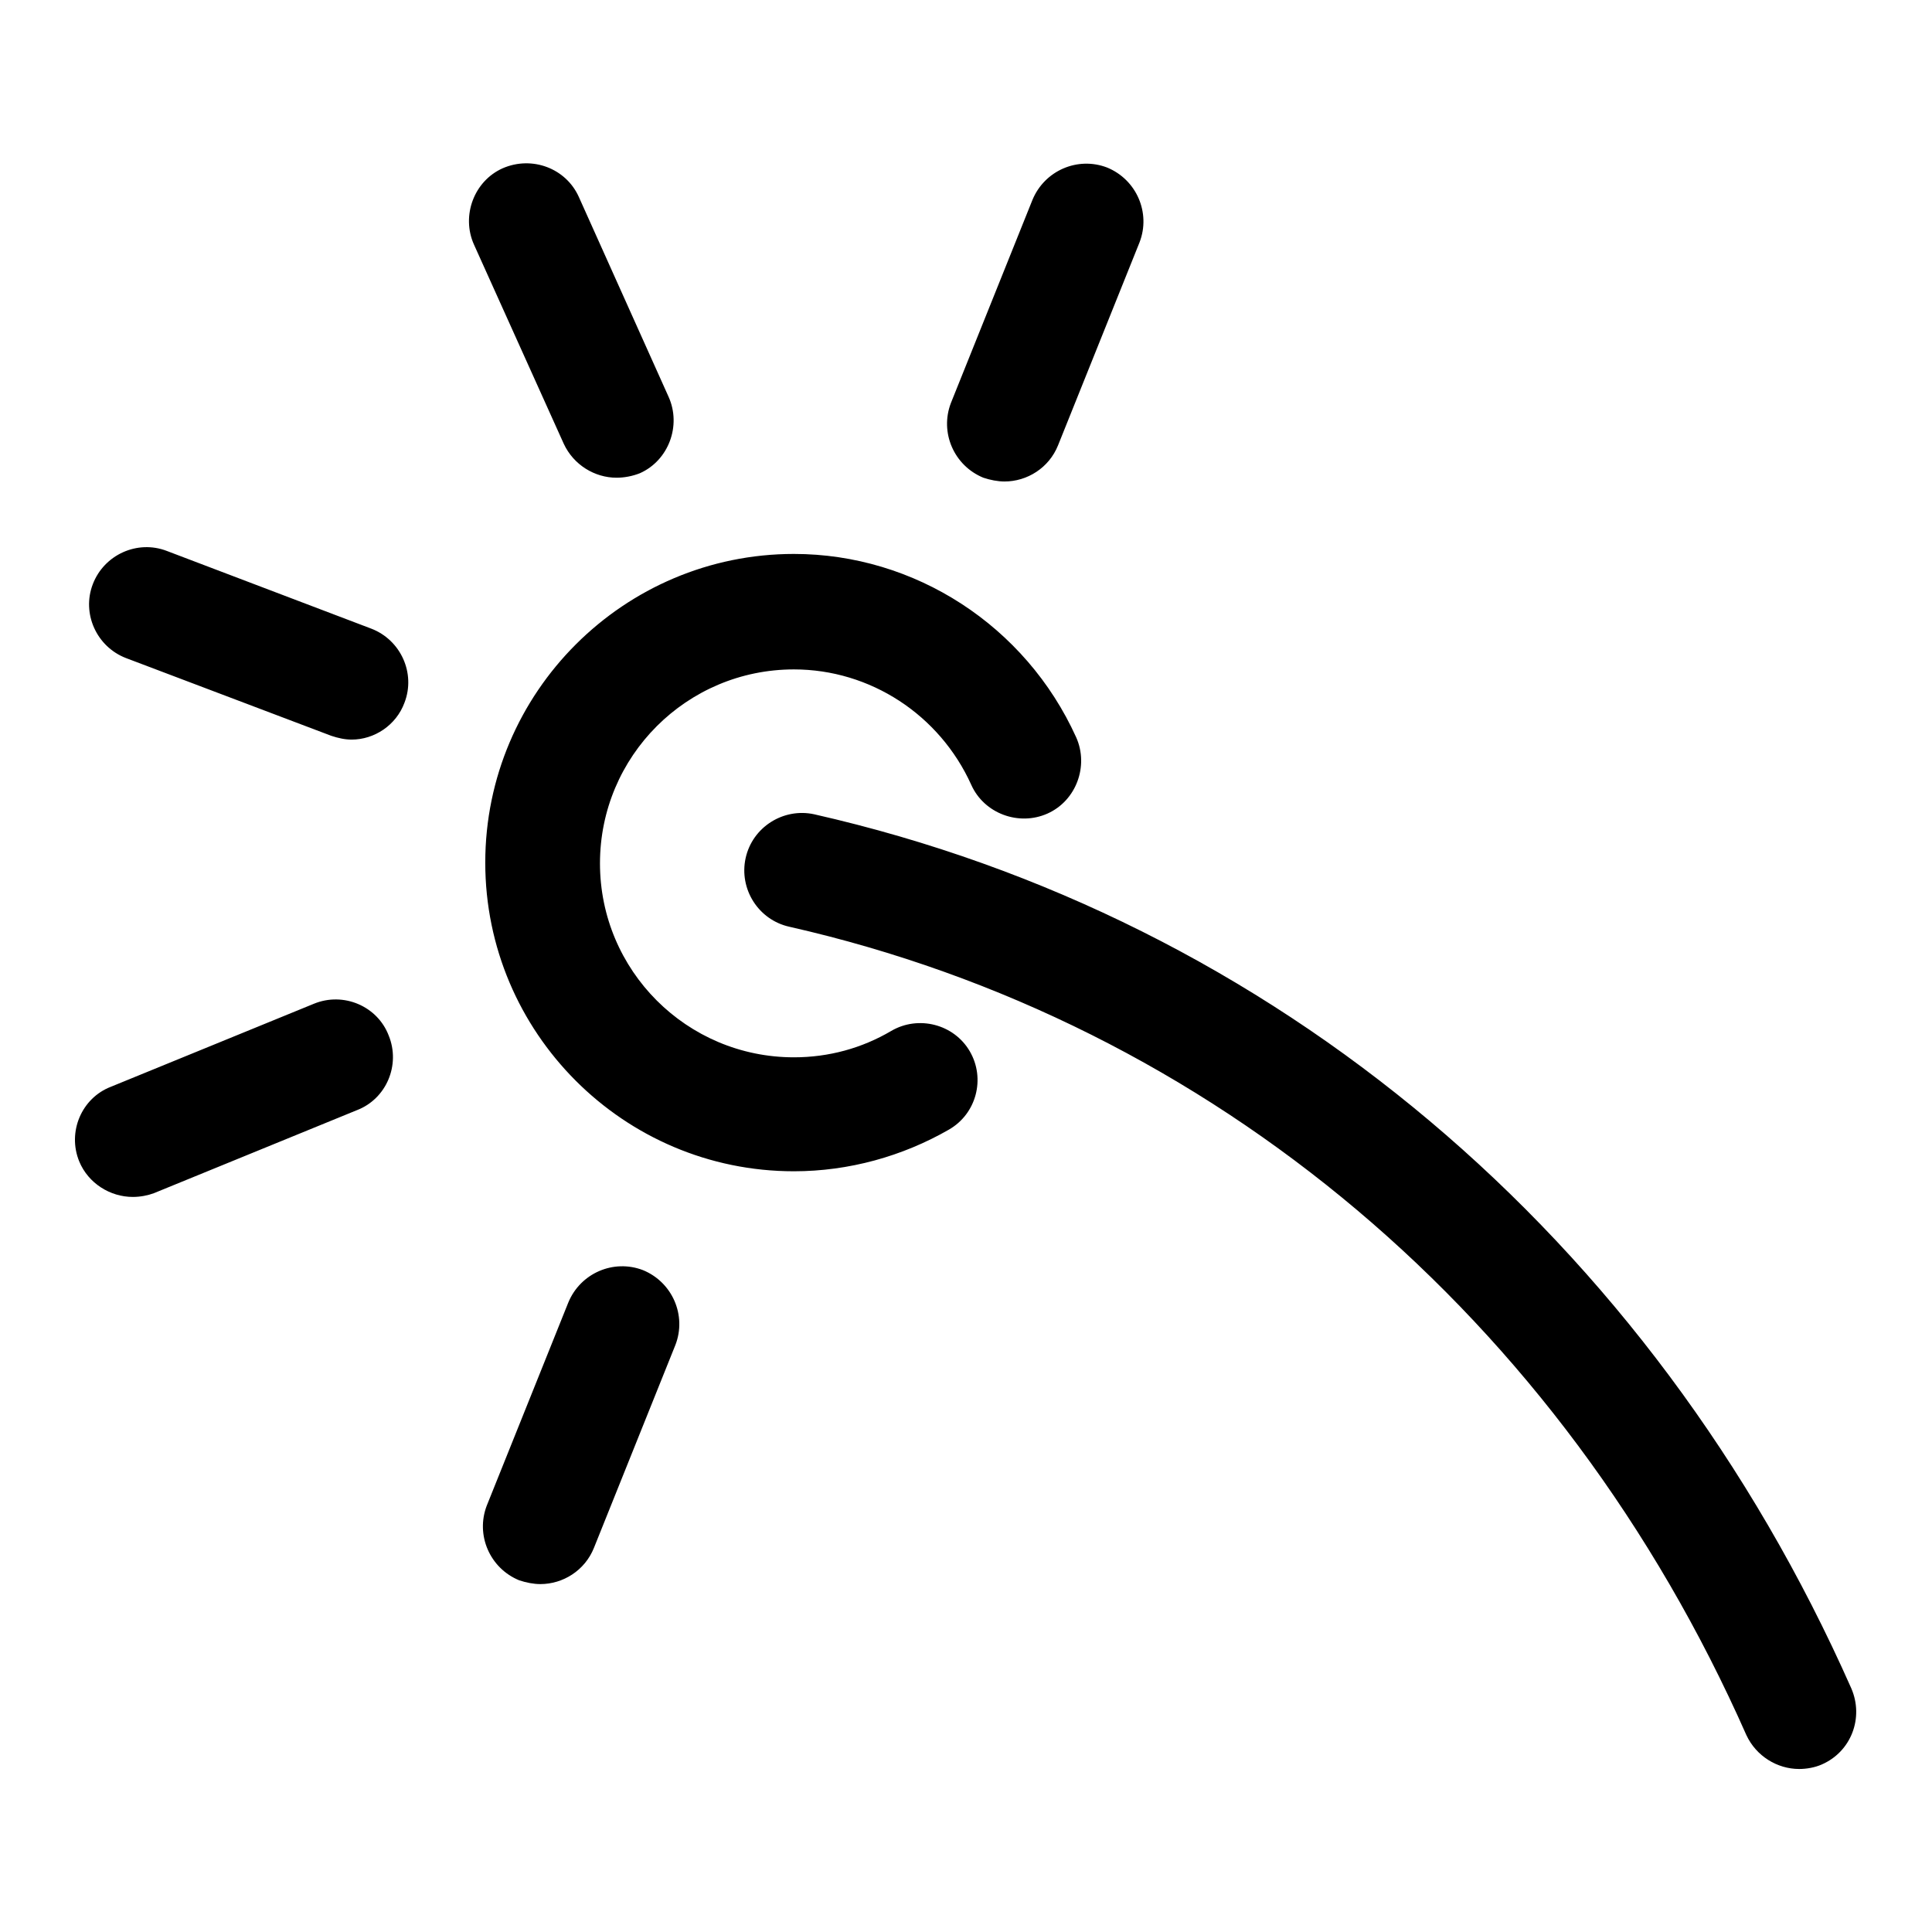 <?xml version="1.0" encoding="utf-8"?>
<!-- Svg Vector Icons : http://www.onlinewebfonts.com/icon -->
<!DOCTYPE svg PUBLIC "-//W3C//DTD SVG 1.1//EN" "http://www.w3.org/Graphics/SVG/1.1/DTD/svg11.dtd">
<svg version="1.1" xmlns="http://www.w3.org/2000/svg" xmlns:xlink="http://www.w3.org/1999/xlink" x="0px" y="0px" viewBox="0 0 256 256" enable-background="new 0 0 256 256" xml:space="preserve">
<g> <path fill="#000000" d="M238.4,234.4c-2.9,0-5.7-1.7-7-4.5c-24.5-55.4-70.8-94.4-126.8-107.1c-4.1-0.9-6.7-5-5.8-9.1 c0.9-4.1,5-6.7,9.1-5.8c60.8,13.8,110.9,56,137.4,115.8c1.7,3.9,0,8.4-3.9,10.1C240.5,234.2,239.4,234.4,238.4,234.4z M71.6,209.9 c-0.9,0-1.9-0.2-2.8-0.5c-3.9-1.6-5.8-6-4.3-9.9l10.8-26.9c1.6-3.9,6-5.8,9.9-4.3c3.9,1.6,5.8,6,4.3,9.9l-10.8,26.9 C77.5,208.1,74.6,209.9,71.6,209.9z M17.6,158.6c-3,0-5.9-1.8-7.1-4.7c-1.6-3.9,0.3-8.4,4.2-9.9l26.9-11c3.9-1.6,8.4,0.3,9.9,4.2 c1.6,3.9-0.3,8.4-4.2,9.9l-26.9,11C19.6,158.4,18.6,158.6,17.6,158.6z M105.2,155.2c-22.6,0-40.9-18.4-40.9-40.9 c0-22.6,18.4-40.9,40.9-40.9c16,0,30.7,9.5,37.4,24.3c1.7,3.8,0,8.4-3.8,10.1c-3.8,1.7-8.4,0-10.1-3.8 c-4.2-9.3-13.4-15.3-23.5-15.3c-14.2,0-25.7,11.5-25.7,25.7c0,14.2,11.5,25.7,25.7,25.7c4.6,0,9-1.2,12.9-3.5 c3.6-2.1,8.3-0.9,10.4,2.7c2.1,3.6,0.9,8.3-2.8,10.4C119.6,153.2,112.5,155.2,105.2,155.2z M46.6,98c-0.9,0-1.8-0.2-2.7-0.5 L16.7,87.2c-3.9-1.5-5.9-5.9-4.4-9.8c1.5-3.9,5.9-5.9,9.8-4.4l27.1,10.3c3.9,1.5,5.9,5.9,4.4,9.8C52.5,96.1,49.6,98,46.6,98z  M133.1,63.8c-0.9,0-1.9-0.2-2.8-0.5c-3.9-1.6-5.8-6-4.3-9.9l10.8-26.9c1.6-3.9,6-5.8,9.9-4.3c3.9,1.6,5.8,6,4.3,9.9l-10.8,26.9 C139,62,136.1,63.8,133.1,63.8z M81.7,63.3c-2.9,0-5.7-1.7-7-4.5L62.8,32.4c-1.7-3.8,0-8.4,3.8-10.1c3.9-1.7,8.4,0,10.1,3.8 l11.9,26.5c1.7,3.8,0,8.4-3.8,10.1C83.8,63.1,82.7,63.3,81.7,63.3z"/></g>
</svg>
